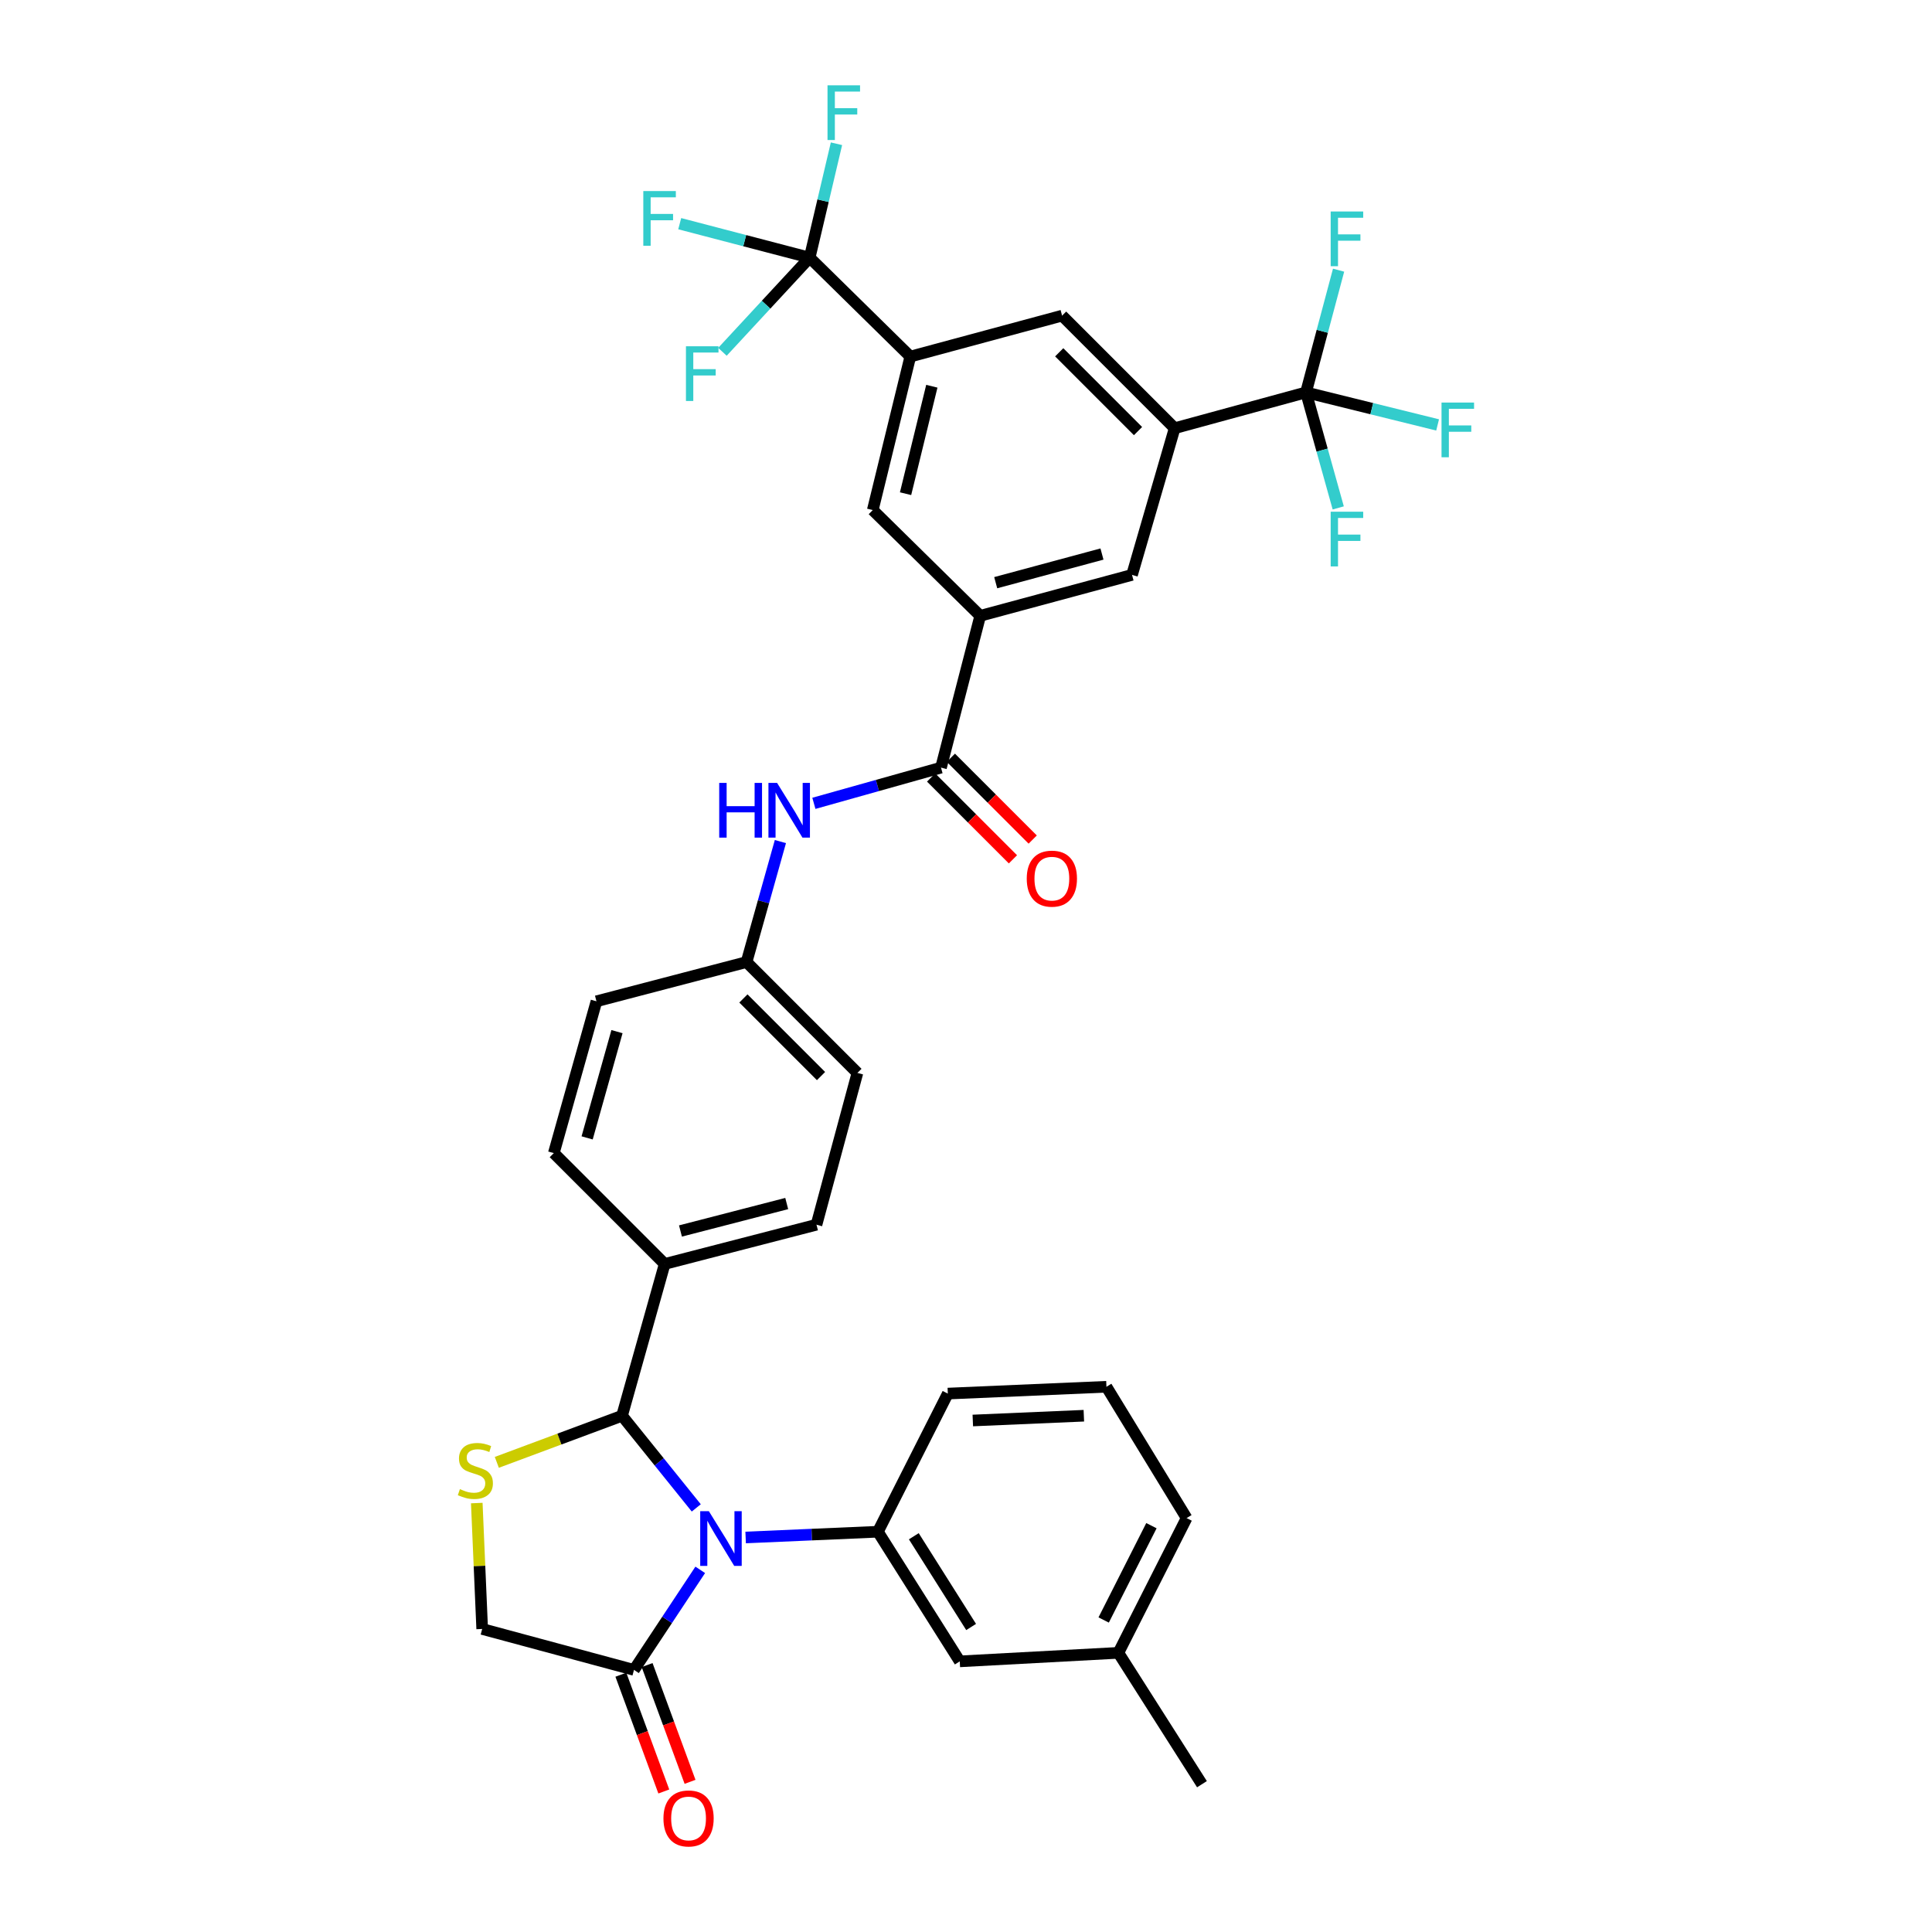 <?xml version='1.0' encoding='iso-8859-1'?>
<svg version='1.1' baseProfile='full'
              xmlns='http://www.w3.org/2000/svg'
                      xmlns:rdkit='http://www.rdkit.org/xml'
                      xmlns:xlink='http://www.w3.org/1999/xlink'
                  xml:space='preserve'
width='1000px' height='1000px' viewBox='0 0 1000 1000'>
<!-- END OF HEADER -->
<rect style='opacity:1.0;fill:#FFFFFF;stroke:none' width='1000' height='1000' x='0' y='0'> </rect>
<path class='bond-0' d='M 421.265,415.804 L 454.161,406.564' style='fill:none;fill-rule:evenodd;stroke:#0000FF;stroke-width:6px;stroke-linecap:butt;stroke-linejoin:miter;stroke-opacity:1' />
<path class='bond-0' d='M 454.161,406.564 L 487.057,397.323' style='fill:none;fill-rule:evenodd;stroke:#000000;stroke-width:6px;stroke-linecap:butt;stroke-linejoin:miter;stroke-opacity:1' />
<path class='bond-1' d='M 403.933,435.594 L 395.173,466.776' style='fill:none;fill-rule:evenodd;stroke:#0000FF;stroke-width:6px;stroke-linecap:butt;stroke-linejoin:miter;stroke-opacity:1' />
<path class='bond-1' d='M 395.173,466.776 L 386.413,497.959' style='fill:none;fill-rule:evenodd;stroke:#000000;stroke-width:6px;stroke-linecap:butt;stroke-linejoin:miter;stroke-opacity:1' />
<path class='bond-2' d='M 419.082,133.359 L 471.169,184.562' style='fill:none;fill-rule:evenodd;stroke:#000000;stroke-width:6px;stroke-linecap:butt;stroke-linejoin:miter;stroke-opacity:1' />
<path class='bond-3' d='M 419.082,133.359 L 396.507,157.727' style='fill:none;fill-rule:evenodd;stroke:#000000;stroke-width:6px;stroke-linecap:butt;stroke-linejoin:miter;stroke-opacity:1' />
<path class='bond-3' d='M 396.507,157.727 L 373.931,182.094' style='fill:none;fill-rule:evenodd;stroke:#33CCCC;stroke-width:6px;stroke-linecap:butt;stroke-linejoin:miter;stroke-opacity:1' />
<path class='bond-4' d='M 419.082,133.359 L 426.018,103.882' style='fill:none;fill-rule:evenodd;stroke:#000000;stroke-width:6px;stroke-linecap:butt;stroke-linejoin:miter;stroke-opacity:1' />
<path class='bond-4' d='M 426.018,103.882 L 432.954,74.404' style='fill:none;fill-rule:evenodd;stroke:#33CCCC;stroke-width:6px;stroke-linecap:butt;stroke-linejoin:miter;stroke-opacity:1' />
<path class='bond-5' d='M 419.082,133.359 L 385.452,124.567' style='fill:none;fill-rule:evenodd;stroke:#000000;stroke-width:6px;stroke-linecap:butt;stroke-linejoin:miter;stroke-opacity:1' />
<path class='bond-5' d='M 385.452,124.567 L 351.822,115.775' style='fill:none;fill-rule:evenodd;stroke:#33CCCC;stroke-width:6px;stroke-linecap:butt;stroke-linejoin:miter;stroke-opacity:1' />
<path class='bond-6' d='M 481.94,402.44 L 503.119,423.616' style='fill:none;fill-rule:evenodd;stroke:#000000;stroke-width:6px;stroke-linecap:butt;stroke-linejoin:miter;stroke-opacity:1' />
<path class='bond-6' d='M 503.119,423.616 L 524.297,444.791' style='fill:none;fill-rule:evenodd;stroke:#FF0000;stroke-width:6px;stroke-linecap:butt;stroke-linejoin:miter;stroke-opacity:1' />
<path class='bond-6' d='M 492.174,392.206 L 513.352,413.381' style='fill:none;fill-rule:evenodd;stroke:#000000;stroke-width:6px;stroke-linecap:butt;stroke-linejoin:miter;stroke-opacity:1' />
<path class='bond-6' d='M 513.352,413.381 L 534.53,434.556' style='fill:none;fill-rule:evenodd;stroke:#FF0000;stroke-width:6px;stroke-linecap:butt;stroke-linejoin:miter;stroke-opacity:1' />
<path class='bond-7' d='M 487.057,397.323 L 507.359,318.751' style='fill:none;fill-rule:evenodd;stroke:#000000;stroke-width:6px;stroke-linecap:butt;stroke-linejoin:miter;stroke-opacity:1' />
<path class='bond-8' d='M 675.978,203.103 L 608.003,221.637' style='fill:none;fill-rule:evenodd;stroke:#000000;stroke-width:6px;stroke-linecap:butt;stroke-linejoin:miter;stroke-opacity:1' />
<path class='bond-9' d='M 675.978,203.103 L 684.413,171.475' style='fill:none;fill-rule:evenodd;stroke:#000000;stroke-width:6px;stroke-linecap:butt;stroke-linejoin:miter;stroke-opacity:1' />
<path class='bond-9' d='M 684.413,171.475 L 692.848,139.847' style='fill:none;fill-rule:evenodd;stroke:#33CCCC;stroke-width:6px;stroke-linecap:butt;stroke-linejoin:miter;stroke-opacity:1' />
<path class='bond-10' d='M 675.978,203.103 L 710.042,211.522' style='fill:none;fill-rule:evenodd;stroke:#000000;stroke-width:6px;stroke-linecap:butt;stroke-linejoin:miter;stroke-opacity:1' />
<path class='bond-10' d='M 710.042,211.522 L 744.107,219.94' style='fill:none;fill-rule:evenodd;stroke:#33CCCC;stroke-width:6px;stroke-linecap:butt;stroke-linejoin:miter;stroke-opacity:1' />
<path class='bond-11' d='M 675.978,203.103 L 684.324,232.997' style='fill:none;fill-rule:evenodd;stroke:#000000;stroke-width:6px;stroke-linecap:butt;stroke-linejoin:miter;stroke-opacity:1' />
<path class='bond-11' d='M 684.324,232.997 L 692.67,262.892' style='fill:none;fill-rule:evenodd;stroke:#33CCCC;stroke-width:6px;stroke-linecap:butt;stroke-linejoin:miter;stroke-opacity:1' />
<path class='bond-12' d='M 246.777,777.98 L 248.178,810.564' style='fill:none;fill-rule:evenodd;stroke:#CCCC00;stroke-width:6px;stroke-linecap:butt;stroke-linejoin:miter;stroke-opacity:1' />
<path class='bond-12' d='M 248.178,810.564 L 249.579,843.148' style='fill:none;fill-rule:evenodd;stroke:#000000;stroke-width:6px;stroke-linecap:butt;stroke-linejoin:miter;stroke-opacity:1' />
<path class='bond-13' d='M 257.154,756.913 L 289.561,744.852' style='fill:none;fill-rule:evenodd;stroke:#CCCC00;stroke-width:6px;stroke-linecap:butt;stroke-linejoin:miter;stroke-opacity:1' />
<path class='bond-13' d='M 289.561,744.852 L 321.968,732.791' style='fill:none;fill-rule:evenodd;stroke:#000000;stroke-width:6px;stroke-linecap:butt;stroke-linejoin:miter;stroke-opacity:1' />
<path class='bond-14' d='M 249.579,843.148 L 328.151,864.335' style='fill:none;fill-rule:evenodd;stroke:#000000;stroke-width:6px;stroke-linecap:butt;stroke-linejoin:miter;stroke-opacity:1' />
<path class='bond-15' d='M 328.151,864.335 L 345.298,838.442' style='fill:none;fill-rule:evenodd;stroke:#000000;stroke-width:6px;stroke-linecap:butt;stroke-linejoin:miter;stroke-opacity:1' />
<path class='bond-15' d='M 345.298,838.442 L 362.444,812.55' style='fill:none;fill-rule:evenodd;stroke:#0000FF;stroke-width:6px;stroke-linecap:butt;stroke-linejoin:miter;stroke-opacity:1' />
<path class='bond-16' d='M 321.36,866.833 L 332.473,897.051' style='fill:none;fill-rule:evenodd;stroke:#000000;stroke-width:6px;stroke-linecap:butt;stroke-linejoin:miter;stroke-opacity:1' />
<path class='bond-16' d='M 332.473,897.051 L 343.587,927.27' style='fill:none;fill-rule:evenodd;stroke:#FF0000;stroke-width:6px;stroke-linecap:butt;stroke-linejoin:miter;stroke-opacity:1' />
<path class='bond-16' d='M 334.943,861.837 L 346.057,892.056' style='fill:none;fill-rule:evenodd;stroke:#000000;stroke-width:6px;stroke-linecap:butt;stroke-linejoin:miter;stroke-opacity:1' />
<path class='bond-16' d='M 346.057,892.056 L 357.171,922.275' style='fill:none;fill-rule:evenodd;stroke:#FF0000;stroke-width:6px;stroke-linecap:butt;stroke-linejoin:miter;stroke-opacity:1' />
<path class='bond-17' d='M 360.39,780.487 L 341.179,756.639' style='fill:none;fill-rule:evenodd;stroke:#0000FF;stroke-width:6px;stroke-linecap:butt;stroke-linejoin:miter;stroke-opacity:1' />
<path class='bond-17' d='M 341.179,756.639 L 321.968,732.791' style='fill:none;fill-rule:evenodd;stroke:#000000;stroke-width:6px;stroke-linecap:butt;stroke-linejoin:miter;stroke-opacity:1' />
<path class='bond-18' d='M 385.943,795.797 L 420.17,794.309' style='fill:none;fill-rule:evenodd;stroke:#0000FF;stroke-width:6px;stroke-linecap:butt;stroke-linejoin:miter;stroke-opacity:1' />
<path class='bond-18' d='M 420.17,794.309 L 454.396,792.822' style='fill:none;fill-rule:evenodd;stroke:#000000;stroke-width:6px;stroke-linecap:butt;stroke-linejoin:miter;stroke-opacity:1' />
<path class='bond-19' d='M 321.968,732.791 L 344.04,654.219' style='fill:none;fill-rule:evenodd;stroke:#000000;stroke-width:6px;stroke-linecap:butt;stroke-linejoin:miter;stroke-opacity:1' />
<path class='bond-20' d='M 443.799,555.344 L 386.413,497.959' style='fill:none;fill-rule:evenodd;stroke:#000000;stroke-width:6px;stroke-linecap:butt;stroke-linejoin:miter;stroke-opacity:1' />
<path class='bond-20' d='M 424.957,556.97 L 384.787,516.8' style='fill:none;fill-rule:evenodd;stroke:#000000;stroke-width:6px;stroke-linecap:butt;stroke-linejoin:miter;stroke-opacity:1' />
<path class='bond-21' d='M 443.799,555.344 L 422.612,633.916' style='fill:none;fill-rule:evenodd;stroke:#000000;stroke-width:6px;stroke-linecap:butt;stroke-linejoin:miter;stroke-opacity:1' />
<path class='bond-22' d='M 386.413,497.959 L 308.725,518.269' style='fill:none;fill-rule:evenodd;stroke:#000000;stroke-width:6px;stroke-linecap:butt;stroke-linejoin:miter;stroke-opacity:1' />
<path class='bond-23' d='M 496.77,859.92 L 454.396,792.822' style='fill:none;fill-rule:evenodd;stroke:#000000;stroke-width:6px;stroke-linecap:butt;stroke-linejoin:miter;stroke-opacity:1' />
<path class='bond-23' d='M 502.651,842.128 L 472.989,795.159' style='fill:none;fill-rule:evenodd;stroke:#000000;stroke-width:6px;stroke-linecap:butt;stroke-linejoin:miter;stroke-opacity:1' />
<path class='bond-24' d='M 496.77,859.92 L 578.872,855.506' style='fill:none;fill-rule:evenodd;stroke:#000000;stroke-width:6px;stroke-linecap:butt;stroke-linejoin:miter;stroke-opacity:1' />
<path class='bond-25' d='M 454.396,792.822 L 490.587,721.317' style='fill:none;fill-rule:evenodd;stroke:#000000;stroke-width:6px;stroke-linecap:butt;stroke-linejoin:miter;stroke-opacity:1' />
<path class='bond-26' d='M 578.872,855.506 L 614.186,785.762' style='fill:none;fill-rule:evenodd;stroke:#000000;stroke-width:6px;stroke-linecap:butt;stroke-linejoin:miter;stroke-opacity:1' />
<path class='bond-26' d='M 571.257,838.507 L 595.977,789.686' style='fill:none;fill-rule:evenodd;stroke:#000000;stroke-width:6px;stroke-linecap:butt;stroke-linejoin:miter;stroke-opacity:1' />
<path class='bond-27' d='M 578.872,855.506 L 622.13,923.497' style='fill:none;fill-rule:evenodd;stroke:#000000;stroke-width:6px;stroke-linecap:butt;stroke-linejoin:miter;stroke-opacity:1' />
<path class='bond-28' d='M 572.689,717.787 L 614.186,785.762' style='fill:none;fill-rule:evenodd;stroke:#000000;stroke-width:6px;stroke-linecap:butt;stroke-linejoin:miter;stroke-opacity:1' />
<path class='bond-29' d='M 572.689,717.787 L 490.587,721.317' style='fill:none;fill-rule:evenodd;stroke:#000000;stroke-width:6px;stroke-linecap:butt;stroke-linejoin:miter;stroke-opacity:1' />
<path class='bond-29' d='M 560.995,732.777 L 503.524,735.247' style='fill:none;fill-rule:evenodd;stroke:#000000;stroke-width:6px;stroke-linecap:butt;stroke-linejoin:miter;stroke-opacity:1' />
<path class='bond-30' d='M 308.725,518.269 L 286.654,596.841' style='fill:none;fill-rule:evenodd;stroke:#000000;stroke-width:6px;stroke-linecap:butt;stroke-linejoin:miter;stroke-opacity:1' />
<path class='bond-30' d='M 319.348,533.969 L 303.898,588.97' style='fill:none;fill-rule:evenodd;stroke:#000000;stroke-width:6px;stroke-linecap:butt;stroke-linejoin:miter;stroke-opacity:1' />
<path class='bond-31' d='M 286.654,596.841 L 344.04,654.219' style='fill:none;fill-rule:evenodd;stroke:#000000;stroke-width:6px;stroke-linecap:butt;stroke-linejoin:miter;stroke-opacity:1' />
<path class='bond-32' d='M 344.04,654.219 L 422.612,633.916' style='fill:none;fill-rule:evenodd;stroke:#000000;stroke-width:6px;stroke-linecap:butt;stroke-linejoin:miter;stroke-opacity:1' />
<path class='bond-32' d='M 352.205,637.161 L 407.205,622.949' style='fill:none;fill-rule:evenodd;stroke:#000000;stroke-width:6px;stroke-linecap:butt;stroke-linejoin:miter;stroke-opacity:1' />
<path class='bond-33' d='M 608.003,221.637 L 549.741,163.375' style='fill:none;fill-rule:evenodd;stroke:#000000;stroke-width:6px;stroke-linecap:butt;stroke-linejoin:miter;stroke-opacity:1' />
<path class='bond-33' d='M 589.03,223.131 L 548.246,182.348' style='fill:none;fill-rule:evenodd;stroke:#000000;stroke-width:6px;stroke-linecap:butt;stroke-linejoin:miter;stroke-opacity:1' />
<path class='bond-34' d='M 608.003,221.637 L 585.932,297.564' style='fill:none;fill-rule:evenodd;stroke:#000000;stroke-width:6px;stroke-linecap:butt;stroke-linejoin:miter;stroke-opacity:1' />
<path class='bond-35' d='M 471.169,184.562 L 549.741,163.375' style='fill:none;fill-rule:evenodd;stroke:#000000;stroke-width:6px;stroke-linecap:butt;stroke-linejoin:miter;stroke-opacity:1' />
<path class='bond-36' d='M 471.169,184.562 L 451.743,264.01' style='fill:none;fill-rule:evenodd;stroke:#000000;stroke-width:6px;stroke-linecap:butt;stroke-linejoin:miter;stroke-opacity:1' />
<path class='bond-36' d='M 482.314,199.916 L 468.716,255.531' style='fill:none;fill-rule:evenodd;stroke:#000000;stroke-width:6px;stroke-linecap:butt;stroke-linejoin:miter;stroke-opacity:1' />
<path class='bond-37' d='M 507.359,318.751 L 451.743,264.01' style='fill:none;fill-rule:evenodd;stroke:#000000;stroke-width:6px;stroke-linecap:butt;stroke-linejoin:miter;stroke-opacity:1' />
<path class='bond-38' d='M 507.359,318.751 L 585.932,297.564' style='fill:none;fill-rule:evenodd;stroke:#000000;stroke-width:6px;stroke-linecap:butt;stroke-linejoin:miter;stroke-opacity:1' />
<path class='bond-38' d='M 515.377,301.599 L 570.378,286.768' style='fill:none;fill-rule:evenodd;stroke:#000000;stroke-width:6px;stroke-linecap:butt;stroke-linejoin:miter;stroke-opacity:1' />
<path  class='atom-0' d='M 372.265 405.234
L 376.105 405.234
L 376.105 417.274
L 390.585 417.274
L 390.585 405.234
L 394.425 405.234
L 394.425 433.554
L 390.585 433.554
L 390.585 420.474
L 376.105 420.474
L 376.105 433.554
L 372.265 433.554
L 372.265 405.234
' fill='#0000FF'/>
<path  class='atom-0' d='M 402.225 405.234
L 411.505 420.234
Q 412.425 421.714, 413.905 424.394
Q 415.385 427.074, 415.465 427.234
L 415.465 405.234
L 419.225 405.234
L 419.225 433.554
L 415.345 433.554
L 405.385 417.154
Q 404.225 415.234, 402.985 413.034
Q 401.785 410.834, 401.425 410.154
L 401.425 433.554
L 397.745 433.554
L 397.745 405.234
L 402.225 405.234
' fill='#0000FF'/>
<path  class='atom-3' d='M 531.442 454.78
Q 531.442 447.98, 534.802 444.18
Q 538.162 440.38, 544.442 440.38
Q 550.722 440.38, 554.082 444.18
Q 557.442 447.98, 557.442 454.78
Q 557.442 461.66, 554.042 465.58
Q 550.642 469.46, 544.442 469.46
Q 538.202 469.46, 534.802 465.58
Q 531.442 461.7, 531.442 454.78
M 544.442 466.26
Q 548.762 466.26, 551.082 463.38
Q 553.442 460.46, 553.442 454.78
Q 553.442 449.22, 551.082 446.42
Q 548.762 443.58, 544.442 443.58
Q 540.122 443.58, 537.762 446.38
Q 535.442 449.18, 535.442 454.78
Q 535.442 460.5, 537.762 463.38
Q 540.122 466.26, 544.442 466.26
' fill='#FF0000'/>
<path  class='atom-5' d='M 238.049 770.766
Q 238.369 770.886, 239.689 771.446
Q 241.009 772.006, 242.449 772.366
Q 243.929 772.686, 245.369 772.686
Q 248.049 772.686, 249.609 771.406
Q 251.169 770.086, 251.169 767.806
Q 251.169 766.246, 250.369 765.286
Q 249.609 764.326, 248.409 763.806
Q 247.209 763.286, 245.209 762.686
Q 242.689 761.926, 241.169 761.206
Q 239.689 760.486, 238.609 758.966
Q 237.569 757.446, 237.569 754.886
Q 237.569 751.326, 239.969 749.126
Q 242.409 746.926, 247.209 746.926
Q 250.489 746.926, 254.209 748.486
L 253.289 751.566
Q 249.889 750.166, 247.329 750.166
Q 244.569 750.166, 243.049 751.326
Q 241.529 752.446, 241.569 754.406
Q 241.569 755.926, 242.329 756.846
Q 243.129 757.766, 244.249 758.286
Q 245.409 758.806, 247.329 759.406
Q 249.889 760.206, 251.409 761.006
Q 252.929 761.806, 254.009 763.446
Q 255.129 765.046, 255.129 767.806
Q 255.129 771.726, 252.489 773.846
Q 249.889 775.926, 245.529 775.926
Q 243.009 775.926, 241.089 775.366
Q 239.209 774.846, 236.969 773.926
L 238.049 770.766
' fill='#CCCC00'/>
<path  class='atom-8' d='M 366.91 782.192
L 376.19 797.192
Q 377.11 798.672, 378.59 801.352
Q 380.07 804.032, 380.15 804.192
L 380.15 782.192
L 383.91 782.192
L 383.91 810.512
L 380.03 810.512
L 370.07 794.112
Q 368.91 792.192, 367.67 789.992
Q 366.47 787.792, 366.11 787.112
L 366.11 810.512
L 362.43 810.512
L 362.43 782.192
L 366.91 782.192
' fill='#0000FF'/>
<path  class='atom-10' d='M 343.398 941.218
Q 343.398 934.418, 346.758 930.618
Q 350.118 926.818, 356.398 926.818
Q 362.678 926.818, 366.038 930.618
Q 369.398 934.418, 369.398 941.218
Q 369.398 948.098, 365.998 952.018
Q 362.598 955.898, 356.398 955.898
Q 350.158 955.898, 346.758 952.018
Q 343.398 948.138, 343.398 941.218
M 356.398 952.698
Q 360.718 952.698, 363.038 949.818
Q 365.398 946.898, 365.398 941.218
Q 365.398 935.658, 363.038 932.858
Q 360.718 930.018, 356.398 930.018
Q 352.078 930.018, 349.718 932.818
Q 347.398 935.618, 347.398 941.218
Q 347.398 946.938, 349.718 949.818
Q 352.078 952.698, 356.398 952.698
' fill='#FF0000'/>
<path  class='atom-30' d='M 688.753 109.47
L 705.593 109.47
L 705.593 112.71
L 692.553 112.71
L 692.553 121.31
L 704.153 121.31
L 704.153 124.59
L 692.553 124.59
L 692.553 137.79
L 688.753 137.79
L 688.753 109.47
' fill='#33CCCC'/>
<path  class='atom-31' d='M 746.13 208.361
L 762.97 208.361
L 762.97 211.601
L 749.93 211.601
L 749.93 220.201
L 761.53 220.201
L 761.53 223.481
L 749.93 223.481
L 749.93 236.681
L 746.13 236.681
L 746.13 208.361
' fill='#33CCCC'/>
<path  class='atom-32' d='M 688.753 264.862
L 705.593 264.862
L 705.593 268.102
L 692.553 268.102
L 692.553 276.702
L 704.153 276.702
L 704.153 279.982
L 692.553 279.982
L 692.553 293.182
L 688.753 293.182
L 688.753 264.862
' fill='#33CCCC'/>
<path  class='atom-33' d='M 355.046 179.23
L 371.886 179.23
L 371.886 182.47
L 358.846 182.47
L 358.846 191.07
L 370.446 191.07
L 370.446 194.35
L 358.846 194.35
L 358.846 207.55
L 355.046 207.55
L 355.046 179.23
' fill='#33CCCC'/>
<path  class='atom-34' d='M 428.319 44.157
L 445.159 44.157
L 445.159 47.397
L 432.119 47.397
L 432.119 55.997
L 443.719 55.997
L 443.719 59.277
L 432.119 59.277
L 432.119 72.477
L 428.319 72.477
L 428.319 44.157
' fill='#33CCCC'/>
<path  class='atom-35' d='M 332.974 98.889
L 349.814 98.889
L 349.814 102.129
L 336.774 102.129
L 336.774 110.729
L 348.374 110.729
L 348.374 114.009
L 336.774 114.009
L 336.774 127.209
L 332.974 127.209
L 332.974 98.889
' fill='#33CCCC'/>
</svg>
